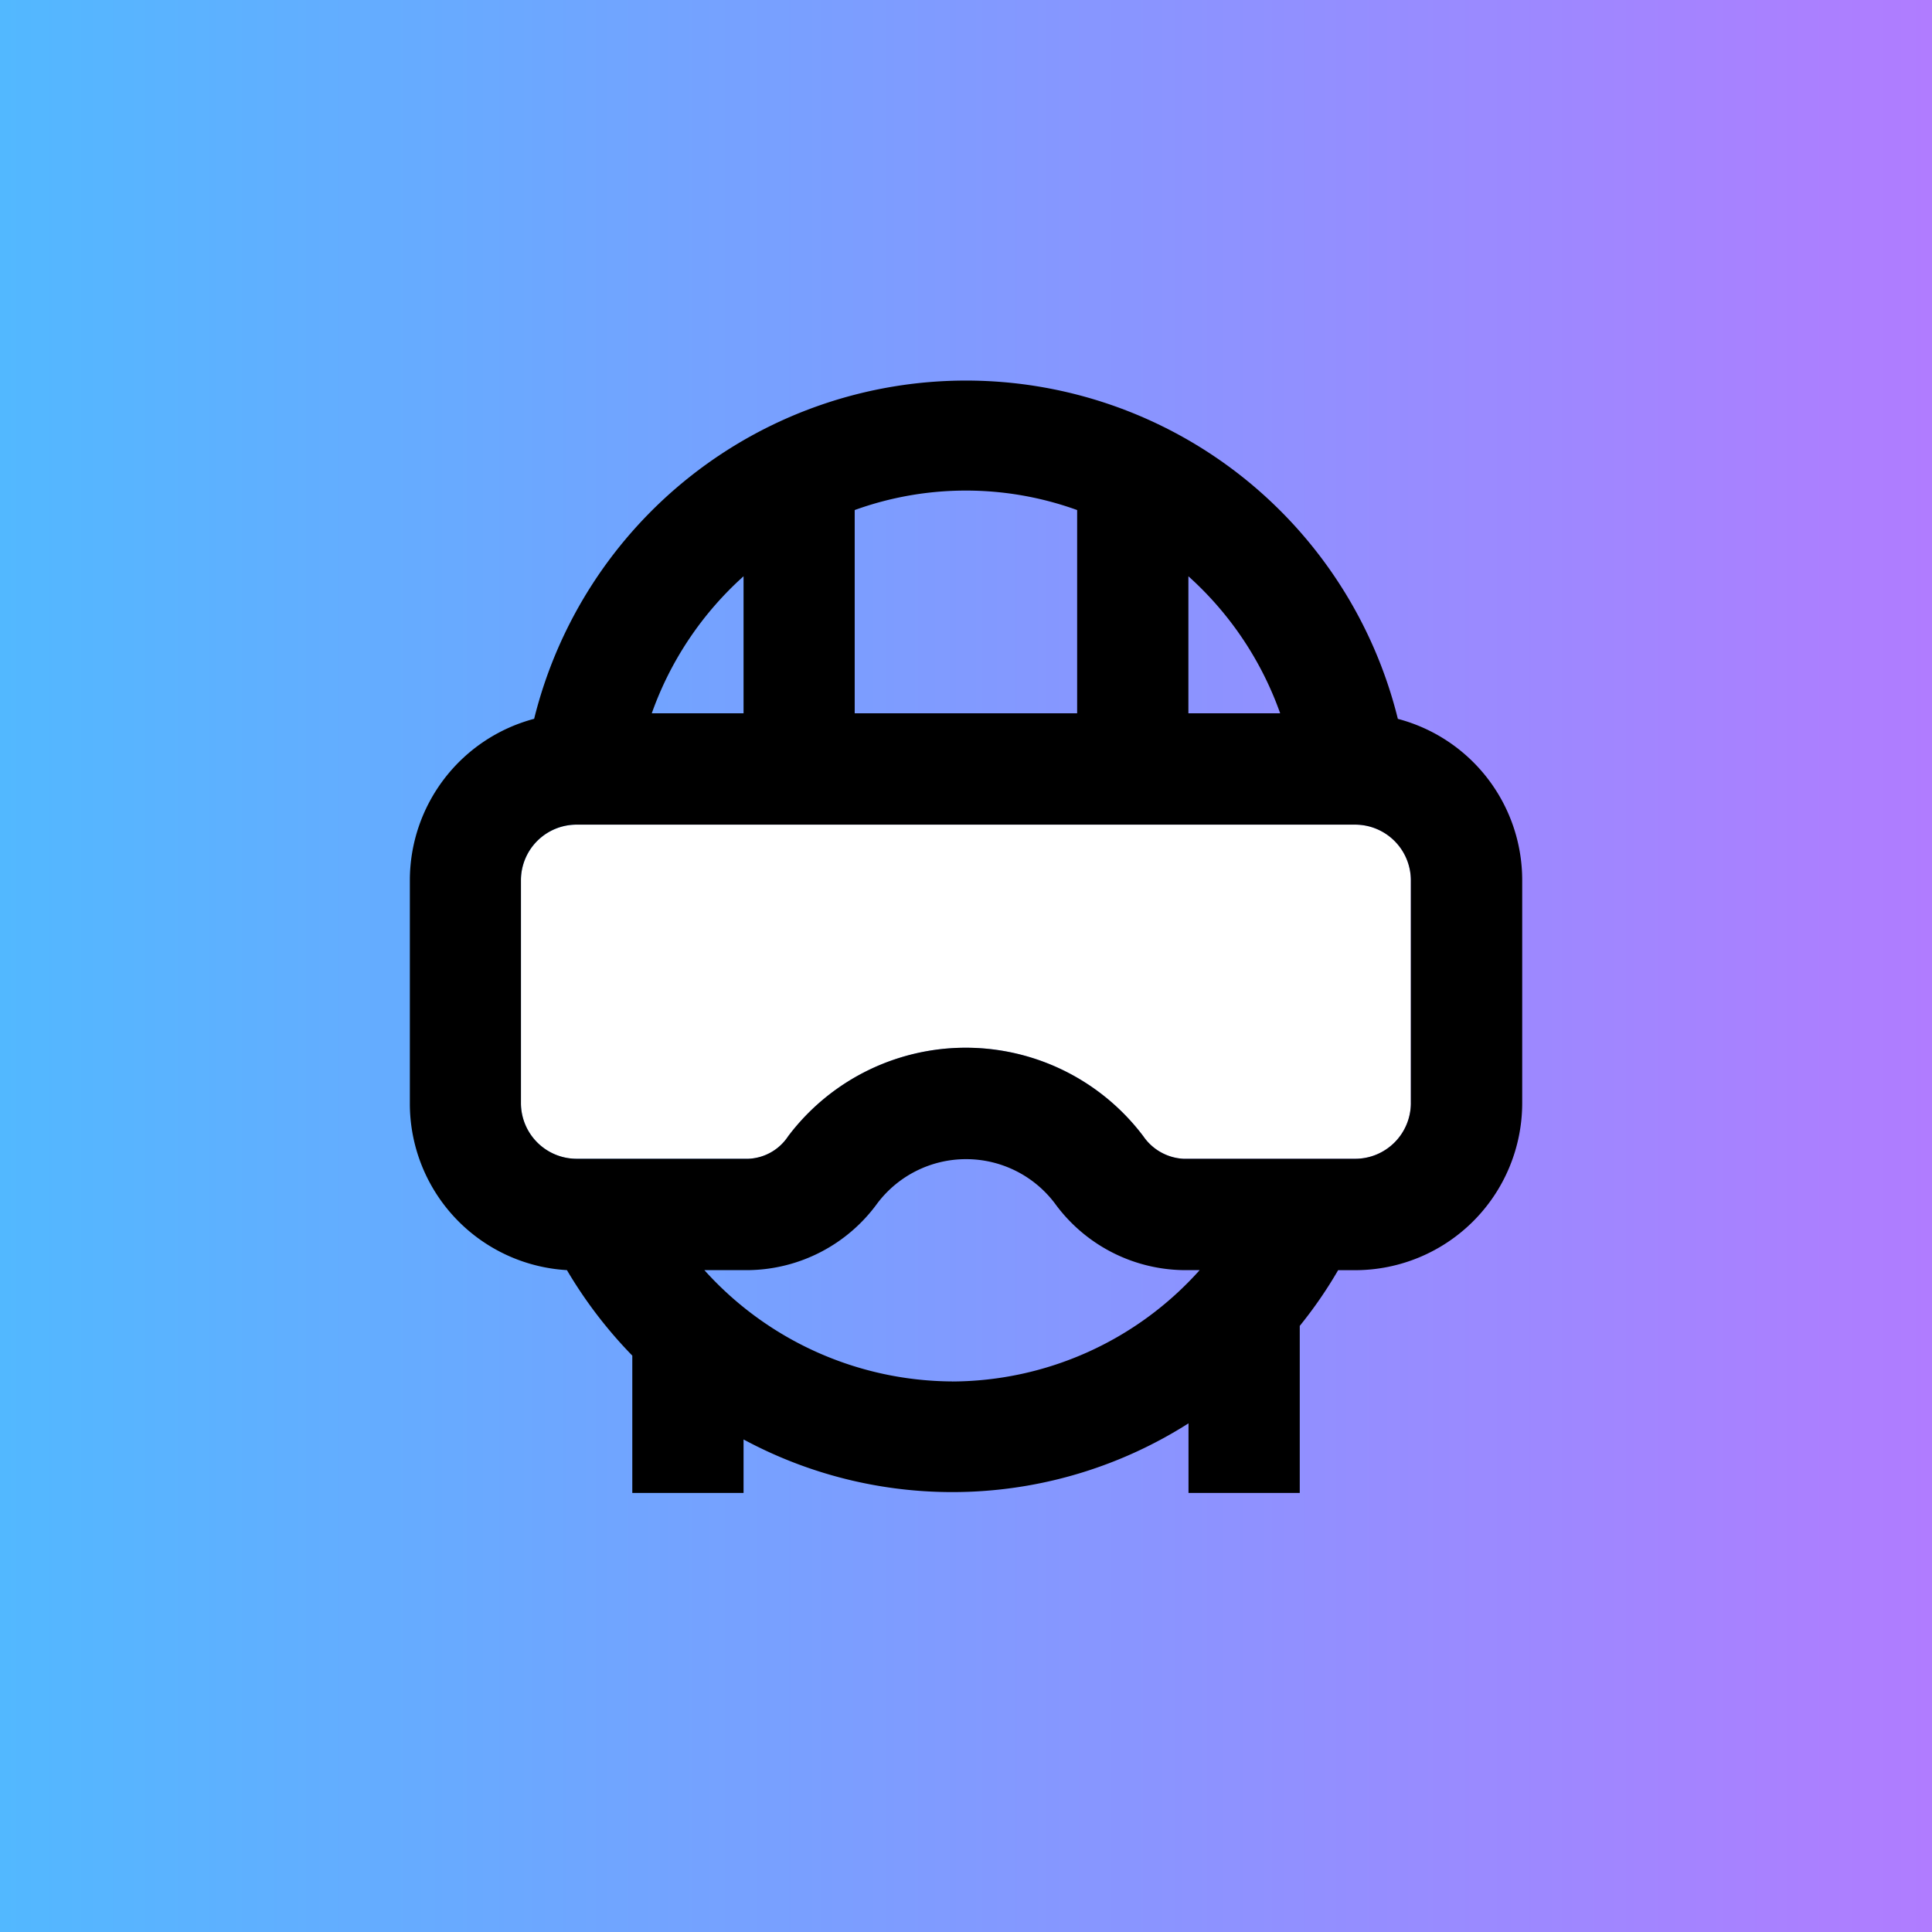 <svg width="36" height="36" viewBox="0 0 36 36" fill="none" xmlns="http://www.w3.org/2000/svg">
    <rect x="0" y="0" width="36" height="36" fill="#333333" stroke="none"/>
    <path fill="url(#1yja99n48a)" d="M0 0h36v36H0z"/>
    <path fill-rule="evenodd" clip-rule="evenodd" d="M26.29 20.554a1.039 1.039 0 0 1-1.037 1.038H22.05a.963.963 0 0 1-.746-.42 4.144 4.144 0 0 0-6.617 0 .933.933 0 0 1-.741.42h-3.203a1.036 1.036 0 0 1-1.036-1.038v-4.15a1.038 1.038 0 0 1 1.036-1.038h14.51a1.036 1.036 0 0 1 1.036 1.038v4.15z" fill="#fff"/>
    <path fill-rule="evenodd" clip-rule="evenodd" d="M23.109 8.854a8.304 8.304 0 0 1 2.938 4.541 3.108 3.108 0 0 1 2.317 3.01v4.15a3.115 3.115 0 0 1-3.11 3.113h-.32c-.211.364-.45.711-.715 1.038v3.113h-2.073v-1.297a8.202 8.202 0 0 1-8.291.3v.997h-2.073V25.26a8.376 8.376 0 0 1-1.218-1.593 3.108 3.108 0 0 1-2.927-3.113v-4.15a3.115 3.115 0 0 1 2.316-3.01 8.302 8.302 0 0 1 2.939-4.54 8.284 8.284 0 0 1 10.217 0zm.745 4.437a6.225 6.225 0 0 0-1.71-2.553v2.553h1.71zm-7.928-3.787a6.098 6.098 0 0 1 4.145 0v3.787h-4.145V9.504zm-2.071 1.235zm-1.71 2.552a6.226 6.226 0 0 1 1.71-2.553v2.553h-1.71zm5.597 12.45a6.252 6.252 0 0 1-4.617-2.074h.824a3.016 3.016 0 0 0 2.4-1.246 2.072 2.072 0 0 1 3.305 0 3.015 3.015 0 0 0 2.4 1.246h.3a6.215 6.215 0 0 1-4.612 2.075zm8.243-4.453c.195-.195.304-.459.304-.734v-4.15a1.039 1.039 0 0 0-1.037-1.038H10.744a1.036 1.036 0 0 0-1.037 1.038v4.15a1.039 1.039 0 0 0 1.036 1.038h3.203a.933.933 0 0 0 .74-.42 4.144 4.144 0 0 1 6.618 0c.17.248.446.404.746.42h3.203c.275 0 .538-.11.732-.304z" fill="#000"/>
    <defs>
        <linearGradient id="1yja99n48a" x1="0" y1="18" x2="36" y2="18" gradientUnits="userSpaceOnUse">
            <stop stop-color="#52B8FF"/>
            <stop offset="1" stop-color="#B07CFF"/>
        </linearGradient>
    </defs>
</svg>
